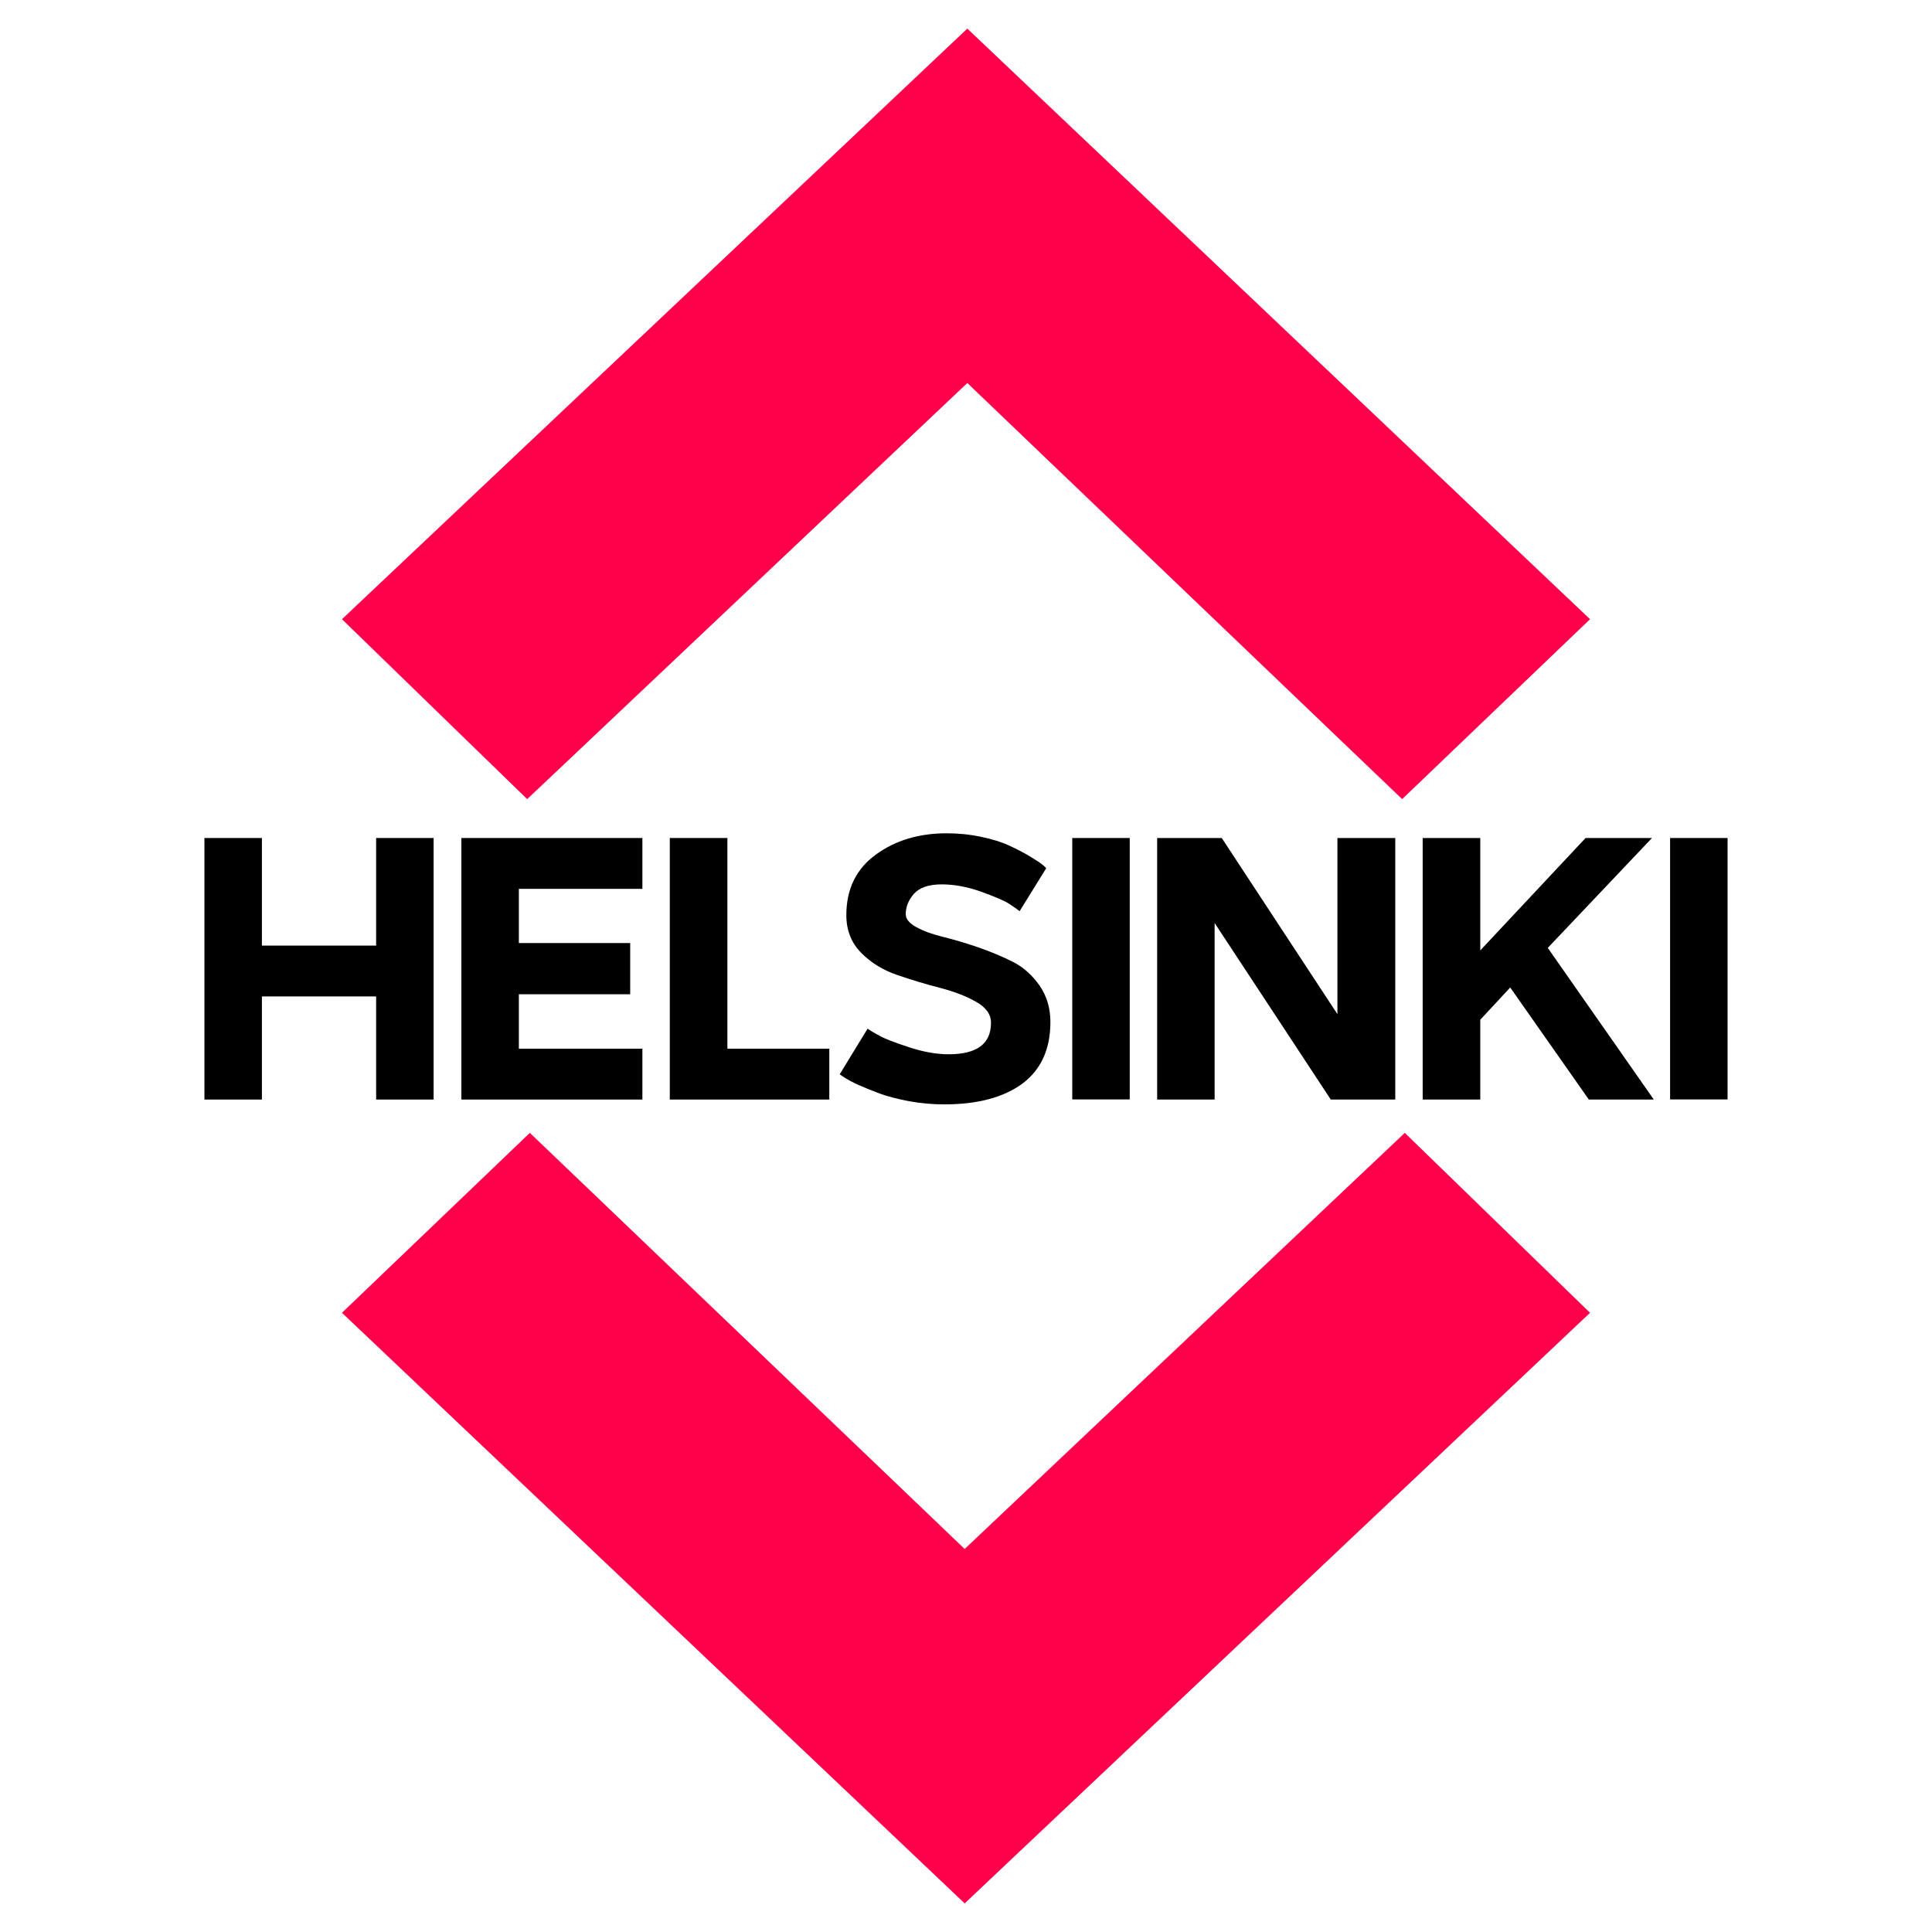 <?xml version="1.0" encoding="UTF-8" standalone="no"?><!DOCTYPE svg PUBLIC "-//W3C//DTD SVG 1.1//EN" "http://www.w3.org/Graphics/SVG/1.1/DTD/svg11.dtd"><svg width="100%" height="100%" viewBox="0 0 16 16" version="1.1" xmlns="http://www.w3.org/2000/svg" xmlns:xlink="http://www.w3.org/1999/xlink" xml:space="preserve" xmlns:serif="http://www.serif.com/" style="fill-rule:evenodd;clip-rule:evenodd;stroke-linejoin:round;stroke-miterlimit:2;"><path d="M1.693,6.94l0.476,0l-0,0.891l0.946,0l-0,-0.891l0.476,0l-0,2.166l-0.476,-0l-0,-0.854l-0.946,-0l-0,0.854l-0.476,-0l-0,-2.166Z" style="fill-rule:nonzero;"/><path d="M3.821,9.106l0,-2.166l1.499,0l0,0.421l-1.023,0l0,0.449l0.922,-0l-0,0.424l-0.922,-0l0,0.451l1.023,0l0,0.421l-1.499,-0Z" style="fill-rule:nonzero;"/><path d="M5.547,6.94l0.477,0l-0,1.745l0.844,0l0,0.421l-1.321,-0l0,-2.166Z" style="fill-rule:nonzero;"/><path d="M8.699,8.464c-0,0.225 -0.078,0.395 -0.232,0.51c-0.155,0.114 -0.37,0.172 -0.647,0.172c-0.098,-0 -0.195,-0.009 -0.29,-0.026c-0.095,-0.018 -0.176,-0.039 -0.243,-0.063c-0.066,-0.025 -0.125,-0.049 -0.178,-0.072c-0.052,-0.024 -0.091,-0.045 -0.118,-0.063l-0.037,-0.025l0.231,-0.378c0.024,0.017 0.058,0.037 0.101,0.06c0.043,0.024 0.124,0.055 0.243,0.094c0.118,0.039 0.228,0.058 0.328,0.058c0.234,0 0.35,-0.087 0.35,-0.261c0,-0.07 -0.041,-0.127 -0.123,-0.173c-0.081,-0.047 -0.181,-0.085 -0.299,-0.116c-0.118,-0.03 -0.235,-0.066 -0.353,-0.106c-0.118,-0.04 -0.218,-0.101 -0.3,-0.184c-0.082,-0.083 -0.123,-0.187 -0.123,-0.312c0,-0.217 0.082,-0.384 0.245,-0.502c0.162,-0.118 0.357,-0.176 0.585,-0.176c0.096,-0 0.191,0.009 0.284,0.029c0.093,0.019 0.171,0.043 0.233,0.072c0.063,0.029 0.118,0.057 0.166,0.086c0.048,0.029 0.085,0.052 0.109,0.071l0.034,0.03l-0.221,0.357c-0.021,-0.017 -0.05,-0.037 -0.088,-0.062c-0.038,-0.024 -0.113,-0.057 -0.227,-0.098c-0.114,-0.041 -0.224,-0.062 -0.33,-0.062c-0.109,0 -0.185,0.027 -0.231,0.079c-0.045,0.052 -0.067,0.108 -0.067,0.167c-0,0.041 0.03,0.077 0.089,0.109c0.059,0.032 0.133,0.059 0.221,0.08c0.088,0.022 0.184,0.05 0.289,0.086c0.104,0.036 0.2,0.076 0.289,0.121c0.088,0.045 0.161,0.111 0.221,0.197c0.059,0.086 0.089,0.186 0.089,0.301Z" style="fill-rule:nonzero;"/><rect x="8.88" y="6.94" width="0.476" height="2.165" style="fill-rule:nonzero;"/><path d="M9.583,6.94l0.535,0l0.958,1.459l0,-1.459l0.479,0l0,2.166l-0.534,-0l-0.962,-1.462l0,1.462l-0.476,-0l0,-2.166Z" style="fill-rule:nonzero;"/><path d="M11.782,6.94l0.477,0l-0,0.931l0.872,-0.931l0.55,0l-0.863,0.91l0.878,1.256l-0.538,-0l-0.651,-0.928l-0.248,0.267l-0,0.661l-0.477,-0l0,-2.166Z" style="fill-rule:nonzero;"/><rect x="13.831" y="6.94" width="0.476" height="2.165" style="fill-rule:nonzero;"/><path d="M4.366,6.618l3.645,-3.446l3.601,3.446l1.556,-1.49l-5.157,-4.891l-5.179,4.891l1.534,1.49Z" style="fill:#ff004a;fill-rule:nonzero;"/><path d="M11.634,9.382l-3.645,3.446l-3.601,-3.446l-1.556,1.49l5.157,4.891l5.179,-4.891l-1.534,-1.49Z" style="fill:#ff004a;fill-rule:nonzero;"/></svg>